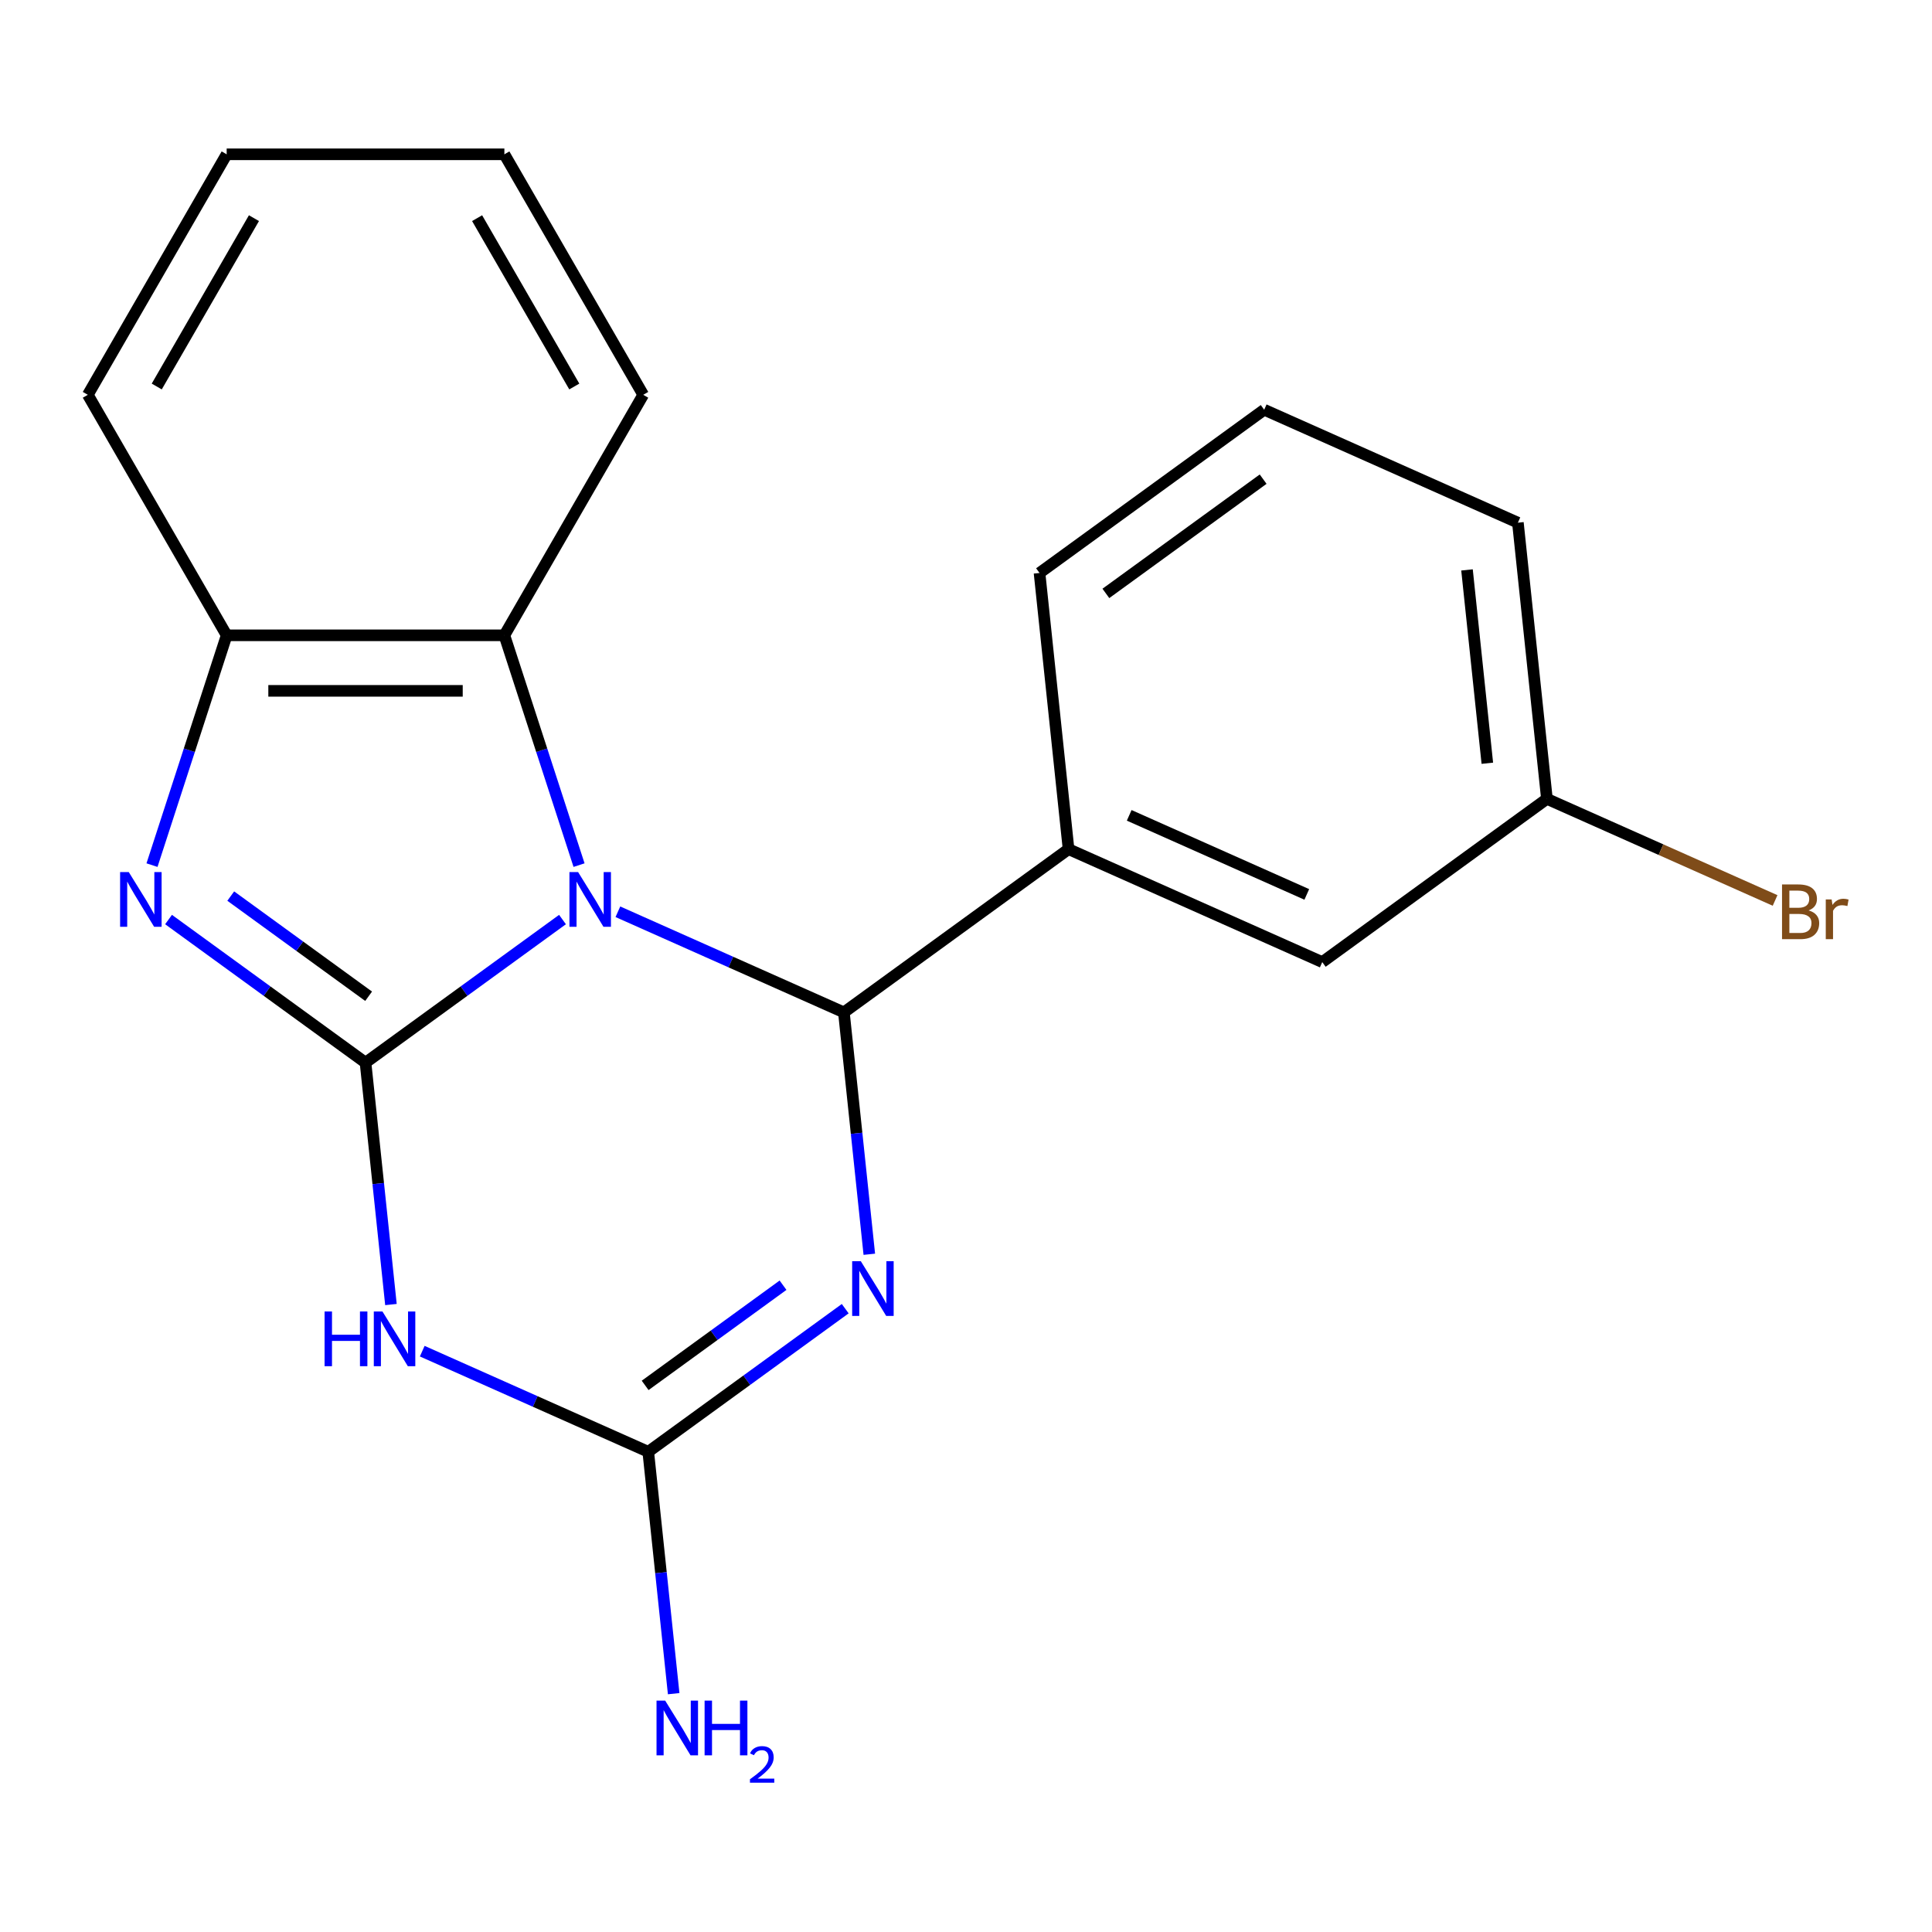 <?xml version='1.0' encoding='iso-8859-1'?>
<svg version='1.1' baseProfile='full'
              xmlns='http://www.w3.org/2000/svg'
                      xmlns:rdkit='http://www.rdkit.org/xml'
                      xmlns:xlink='http://www.w3.org/1999/xlink'
                  xml:space='preserve'
width='1000px' height='1000px' viewBox='0 0 1000 1000'>
<!-- END OF HEADER -->
<rect style='opacity:1.0;fill:#FFFFFF;stroke:none' width='1000' height='1000' x='0' y='0'> </rect>
<path class='bond-0' d='M 291.148,475.955 L 240.171,512.992' style='fill:none;fill-rule:evenodd;stroke:#0000FF;stroke-width:6px;stroke-linecap:butt;stroke-linejoin:miter;stroke-opacity:1' />
<path class='bond-0' d='M 240.171,512.992 L 189.194,550.029' style='fill:none;fill-rule:evenodd;stroke:#000000;stroke-width:6px;stroke-linecap:butt;stroke-linejoin:miter;stroke-opacity:1' />
<path class='bond-1' d='M 319.815,471.923 L 378.305,497.964' style='fill:none;fill-rule:evenodd;stroke:#0000FF;stroke-width:6px;stroke-linecap:butt;stroke-linejoin:miter;stroke-opacity:1' />
<path class='bond-1' d='M 378.305,497.964 L 436.795,524.005' style='fill:none;fill-rule:evenodd;stroke:#000000;stroke-width:6px;stroke-linecap:butt;stroke-linejoin:miter;stroke-opacity:1' />
<path class='bond-6' d='M 299.713,447.788 L 280.389,388.312' style='fill:none;fill-rule:evenodd;stroke:#0000FF;stroke-width:6px;stroke-linecap:butt;stroke-linejoin:miter;stroke-opacity:1' />
<path class='bond-6' d='M 280.389,388.312 L 261.064,328.837' style='fill:none;fill-rule:evenodd;stroke:#000000;stroke-width:6px;stroke-linecap:butt;stroke-linejoin:miter;stroke-opacity:1' />
<path class='bond-3' d='M 189.194,550.029 L 195.774,612.628' style='fill:none;fill-rule:evenodd;stroke:#000000;stroke-width:6px;stroke-linecap:butt;stroke-linejoin:miter;stroke-opacity:1' />
<path class='bond-3' d='M 195.774,612.628 L 202.353,675.228' style='fill:none;fill-rule:evenodd;stroke:#0000FF;stroke-width:6px;stroke-linecap:butt;stroke-linejoin:miter;stroke-opacity:1' />
<path class='bond-4' d='M 189.194,550.029 L 138.217,512.992' style='fill:none;fill-rule:evenodd;stroke:#000000;stroke-width:6px;stroke-linecap:butt;stroke-linejoin:miter;stroke-opacity:1' />
<path class='bond-4' d='M 138.217,512.992 L 87.24,475.955' style='fill:none;fill-rule:evenodd;stroke:#0000FF;stroke-width:6px;stroke-linecap:butt;stroke-linejoin:miter;stroke-opacity:1' />
<path class='bond-4' d='M 190.799,515.66 L 155.115,489.735' style='fill:none;fill-rule:evenodd;stroke:#000000;stroke-width:6px;stroke-linecap:butt;stroke-linejoin:miter;stroke-opacity:1' />
<path class='bond-4' d='M 155.115,489.735 L 119.431,463.809' style='fill:none;fill-rule:evenodd;stroke:#0000FF;stroke-width:6px;stroke-linecap:butt;stroke-linejoin:miter;stroke-opacity:1' />
<path class='bond-2' d='M 436.795,524.005 L 443.374,586.605' style='fill:none;fill-rule:evenodd;stroke:#000000;stroke-width:6px;stroke-linecap:butt;stroke-linejoin:miter;stroke-opacity:1' />
<path class='bond-2' d='M 443.374,586.605 L 449.953,649.204' style='fill:none;fill-rule:evenodd;stroke:#0000FF;stroke-width:6px;stroke-linecap:butt;stroke-linejoin:miter;stroke-opacity:1' />
<path class='bond-8' d='M 436.795,524.005 L 553.082,439.517' style='fill:none;fill-rule:evenodd;stroke:#000000;stroke-width:6px;stroke-linecap:butt;stroke-linejoin:miter;stroke-opacity:1' />
<path class='bond-5' d='M 437.486,677.371 L 386.509,714.408' style='fill:none;fill-rule:evenodd;stroke:#0000FF;stroke-width:6px;stroke-linecap:butt;stroke-linejoin:miter;stroke-opacity:1' />
<path class='bond-5' d='M 386.509,714.408 L 335.532,751.445' style='fill:none;fill-rule:evenodd;stroke:#000000;stroke-width:6px;stroke-linecap:butt;stroke-linejoin:miter;stroke-opacity:1' />
<path class='bond-5' d='M 405.295,665.225 L 369.611,691.151' style='fill:none;fill-rule:evenodd;stroke:#0000FF;stroke-width:6px;stroke-linecap:butt;stroke-linejoin:miter;stroke-opacity:1' />
<path class='bond-5' d='M 369.611,691.151 L 333.927,717.077' style='fill:none;fill-rule:evenodd;stroke:#000000;stroke-width:6px;stroke-linecap:butt;stroke-linejoin:miter;stroke-opacity:1' />
<path class='bond-21' d='M 218.552,699.363 L 277.042,725.404' style='fill:none;fill-rule:evenodd;stroke:#0000FF;stroke-width:6px;stroke-linecap:butt;stroke-linejoin:miter;stroke-opacity:1' />
<path class='bond-21' d='M 277.042,725.404 L 335.532,751.445' style='fill:none;fill-rule:evenodd;stroke:#000000;stroke-width:6px;stroke-linecap:butt;stroke-linejoin:miter;stroke-opacity:1' />
<path class='bond-20' d='M 78.675,447.788 L 98,388.312' style='fill:none;fill-rule:evenodd;stroke:#0000FF;stroke-width:6px;stroke-linecap:butt;stroke-linejoin:miter;stroke-opacity:1' />
<path class='bond-20' d='M 98,388.312 L 117.324,328.837' style='fill:none;fill-rule:evenodd;stroke:#000000;stroke-width:6px;stroke-linecap:butt;stroke-linejoin:miter;stroke-opacity:1' />
<path class='bond-10' d='M 335.532,751.445 L 342.111,814.045' style='fill:none;fill-rule:evenodd;stroke:#000000;stroke-width:6px;stroke-linecap:butt;stroke-linejoin:miter;stroke-opacity:1' />
<path class='bond-10' d='M 342.111,814.045 L 348.691,876.644' style='fill:none;fill-rule:evenodd;stroke:#0000FF;stroke-width:6px;stroke-linecap:butt;stroke-linejoin:miter;stroke-opacity:1' />
<path class='bond-7' d='M 261.064,328.837 L 117.324,328.837' style='fill:none;fill-rule:evenodd;stroke:#000000;stroke-width:6px;stroke-linecap:butt;stroke-linejoin:miter;stroke-opacity:1' />
<path class='bond-7' d='M 239.503,357.585 L 138.885,357.585' style='fill:none;fill-rule:evenodd;stroke:#000000;stroke-width:6px;stroke-linecap:butt;stroke-linejoin:miter;stroke-opacity:1' />
<path class='bond-13' d='M 261.064,328.837 L 332.934,204.355' style='fill:none;fill-rule:evenodd;stroke:#000000;stroke-width:6px;stroke-linecap:butt;stroke-linejoin:miter;stroke-opacity:1' />
<path class='bond-15' d='M 117.324,328.837 L 45.455,204.355' style='fill:none;fill-rule:evenodd;stroke:#000000;stroke-width:6px;stroke-linecap:butt;stroke-linejoin:miter;stroke-opacity:1' />
<path class='bond-9' d='M 553.082,439.517 L 684.395,497.981' style='fill:none;fill-rule:evenodd;stroke:#000000;stroke-width:6px;stroke-linecap:butt;stroke-linejoin:miter;stroke-opacity:1' />
<path class='bond-9' d='M 584.472,422.024 L 676.391,462.949' style='fill:none;fill-rule:evenodd;stroke:#000000;stroke-width:6px;stroke-linecap:butt;stroke-linejoin:miter;stroke-opacity:1' />
<path class='bond-14' d='M 553.082,439.517 L 538.057,296.565' style='fill:none;fill-rule:evenodd;stroke:#000000;stroke-width:6px;stroke-linecap:butt;stroke-linejoin:miter;stroke-opacity:1' />
<path class='bond-11' d='M 684.395,497.981 L 800.683,413.493' style='fill:none;fill-rule:evenodd;stroke:#000000;stroke-width:6px;stroke-linecap:butt;stroke-linejoin:miter;stroke-opacity:1' />
<path class='bond-12' d='M 800.683,413.493 L 859.732,439.784' style='fill:none;fill-rule:evenodd;stroke:#000000;stroke-width:6px;stroke-linecap:butt;stroke-linejoin:miter;stroke-opacity:1' />
<path class='bond-12' d='M 859.732,439.784 L 918.782,466.075' style='fill:none;fill-rule:evenodd;stroke:#7F4C19;stroke-width:6px;stroke-linecap:butt;stroke-linejoin:miter;stroke-opacity:1' />
<path class='bond-23' d='M 800.683,413.493 L 785.658,270.541' style='fill:none;fill-rule:evenodd;stroke:#000000;stroke-width:6px;stroke-linecap:butt;stroke-linejoin:miter;stroke-opacity:1' />
<path class='bond-23' d='M 769.839,395.056 L 759.321,294.989' style='fill:none;fill-rule:evenodd;stroke:#000000;stroke-width:6px;stroke-linecap:butt;stroke-linejoin:miter;stroke-opacity:1' />
<path class='bond-18' d='M 332.934,204.355 L 261.064,79.872' style='fill:none;fill-rule:evenodd;stroke:#000000;stroke-width:6px;stroke-linecap:butt;stroke-linejoin:miter;stroke-opacity:1' />
<path class='bond-18' d='M 297.257,200.056 L 246.948,112.919' style='fill:none;fill-rule:evenodd;stroke:#000000;stroke-width:6px;stroke-linecap:butt;stroke-linejoin:miter;stroke-opacity:1' />
<path class='bond-16' d='M 538.057,296.565 L 654.345,212.077' style='fill:none;fill-rule:evenodd;stroke:#000000;stroke-width:6px;stroke-linecap:butt;stroke-linejoin:miter;stroke-opacity:1' />
<path class='bond-16' d='M 572.398,307.149 L 653.8,248.008' style='fill:none;fill-rule:evenodd;stroke:#000000;stroke-width:6px;stroke-linecap:butt;stroke-linejoin:miter;stroke-opacity:1' />
<path class='bond-22' d='M 45.455,204.355 L 117.324,79.872' style='fill:none;fill-rule:evenodd;stroke:#000000;stroke-width:6px;stroke-linecap:butt;stroke-linejoin:miter;stroke-opacity:1' />
<path class='bond-22' d='M 81.131,200.056 L 131.44,112.919' style='fill:none;fill-rule:evenodd;stroke:#000000;stroke-width:6px;stroke-linecap:butt;stroke-linejoin:miter;stroke-opacity:1' />
<path class='bond-17' d='M 654.345,212.077 L 785.658,270.541' style='fill:none;fill-rule:evenodd;stroke:#000000;stroke-width:6px;stroke-linecap:butt;stroke-linejoin:miter;stroke-opacity:1' />
<path class='bond-19' d='M 261.064,79.872 L 117.324,79.872' style='fill:none;fill-rule:evenodd;stroke:#000000;stroke-width:6px;stroke-linecap:butt;stroke-linejoin:miter;stroke-opacity:1' />
<path  class='atom-0' d='M 299.222 451.381
L 308.502 466.381
Q 309.422 467.861, 310.902 470.541
Q 312.382 473.221, 312.462 473.381
L 312.462 451.381
L 316.222 451.381
L 316.222 479.701
L 312.342 479.701
L 302.382 463.301
Q 301.222 461.381, 299.982 459.181
Q 298.782 456.981, 298.422 456.301
L 298.422 479.701
L 294.742 479.701
L 294.742 451.381
L 299.222 451.381
' fill='#0000FF'/>
<path  class='atom-3' d='M 445.559 652.797
L 454.839 667.797
Q 455.759 669.277, 457.239 671.957
Q 458.719 674.637, 458.799 674.797
L 458.799 652.797
L 462.559 652.797
L 462.559 681.117
L 458.679 681.117
L 448.719 664.717
Q 447.559 662.797, 446.319 660.597
Q 445.119 658.397, 444.759 657.717
L 444.759 681.117
L 441.079 681.117
L 441.079 652.797
L 445.559 652.797
' fill='#0000FF'/>
<path  class='atom-4' d='M 167.999 678.821
L 171.839 678.821
L 171.839 690.861
L 186.319 690.861
L 186.319 678.821
L 190.159 678.821
L 190.159 707.141
L 186.319 707.141
L 186.319 694.061
L 171.839 694.061
L 171.839 707.141
L 167.999 707.141
L 167.999 678.821
' fill='#0000FF'/>
<path  class='atom-4' d='M 197.959 678.821
L 207.239 693.821
Q 208.159 695.301, 209.639 697.981
Q 211.119 700.661, 211.199 700.821
L 211.199 678.821
L 214.959 678.821
L 214.959 707.141
L 211.079 707.141
L 201.119 690.741
Q 199.959 688.821, 198.719 686.621
Q 197.519 684.421, 197.159 683.741
L 197.159 707.141
L 193.479 707.141
L 193.479 678.821
L 197.959 678.821
' fill='#0000FF'/>
<path  class='atom-5' d='M 66.646 451.381
L 75.926 466.381
Q 76.846 467.861, 78.326 470.541
Q 79.806 473.221, 79.886 473.381
L 79.886 451.381
L 83.646 451.381
L 83.646 479.701
L 79.766 479.701
L 69.806 463.301
Q 68.646 461.381, 67.406 459.181
Q 66.206 456.981, 65.846 456.301
L 65.846 479.701
L 62.166 479.701
L 62.166 451.381
L 66.646 451.381
' fill='#0000FF'/>
<path  class='atom-11' d='M 344.297 880.238
L 353.577 895.238
Q 354.497 896.718, 355.977 899.398
Q 357.457 902.078, 357.537 902.238
L 357.537 880.238
L 361.297 880.238
L 361.297 908.558
L 357.417 908.558
L 347.457 892.158
Q 346.297 890.238, 345.057 888.038
Q 343.857 885.838, 343.497 885.158
L 343.497 908.558
L 339.817 908.558
L 339.817 880.238
L 344.297 880.238
' fill='#0000FF'/>
<path  class='atom-11' d='M 364.697 880.238
L 368.537 880.238
L 368.537 892.278
L 383.017 892.278
L 383.017 880.238
L 386.857 880.238
L 386.857 908.558
L 383.017 908.558
L 383.017 895.478
L 368.537 895.478
L 368.537 908.558
L 364.697 908.558
L 364.697 880.238
' fill='#0000FF'/>
<path  class='atom-11' d='M 388.229 907.564
Q 388.916 905.795, 390.553 904.818
Q 392.189 903.815, 394.46 903.815
Q 397.285 903.815, 398.869 905.346
Q 400.453 906.878, 400.453 909.597
Q 400.453 912.369, 398.393 914.956
Q 396.361 917.543, 392.137 920.606
L 400.769 920.606
L 400.769 922.718
L 388.177 922.718
L 388.177 920.949
Q 391.661 918.467, 393.721 916.619
Q 395.806 914.771, 396.809 913.108
Q 397.813 911.445, 397.813 909.729
Q 397.813 907.934, 396.915 906.93
Q 396.017 905.927, 394.46 905.927
Q 392.955 905.927, 391.952 906.534
Q 390.949 907.142, 390.236 908.488
L 388.229 907.564
' fill='#0000FF'/>
<path  class='atom-13' d='M 936.135 471.238
Q 938.855 471.998, 940.215 473.678
Q 941.615 475.318, 941.615 477.758
Q 941.615 481.678, 939.095 483.918
Q 936.615 486.118, 931.895 486.118
L 922.375 486.118
L 922.375 457.798
L 930.735 457.798
Q 935.575 457.798, 938.015 459.758
Q 940.455 461.718, 940.455 465.318
Q 940.455 469.598, 936.135 471.238
M 926.175 460.998
L 926.175 469.878
L 930.735 469.878
Q 933.535 469.878, 934.975 468.758
Q 936.455 467.598, 936.455 465.318
Q 936.455 460.998, 930.735 460.998
L 926.175 460.998
M 931.895 482.918
Q 934.655 482.918, 936.135 481.598
Q 937.615 480.278, 937.615 477.758
Q 937.615 475.438, 935.975 474.278
Q 934.375 473.078, 931.295 473.078
L 926.175 473.078
L 926.175 482.918
L 931.895 482.918
' fill='#7F4C19'/>
<path  class='atom-13' d='M 948.055 465.558
L 948.495 468.398
Q 950.655 465.198, 954.175 465.198
Q 955.295 465.198, 956.815 465.598
L 956.215 468.958
Q 954.495 468.558, 953.535 468.558
Q 951.855 468.558, 950.735 469.238
Q 949.655 469.878, 948.775 471.438
L 948.775 486.118
L 945.015 486.118
L 945.015 465.558
L 948.055 465.558
' fill='#7F4C19'/>
</svg>
